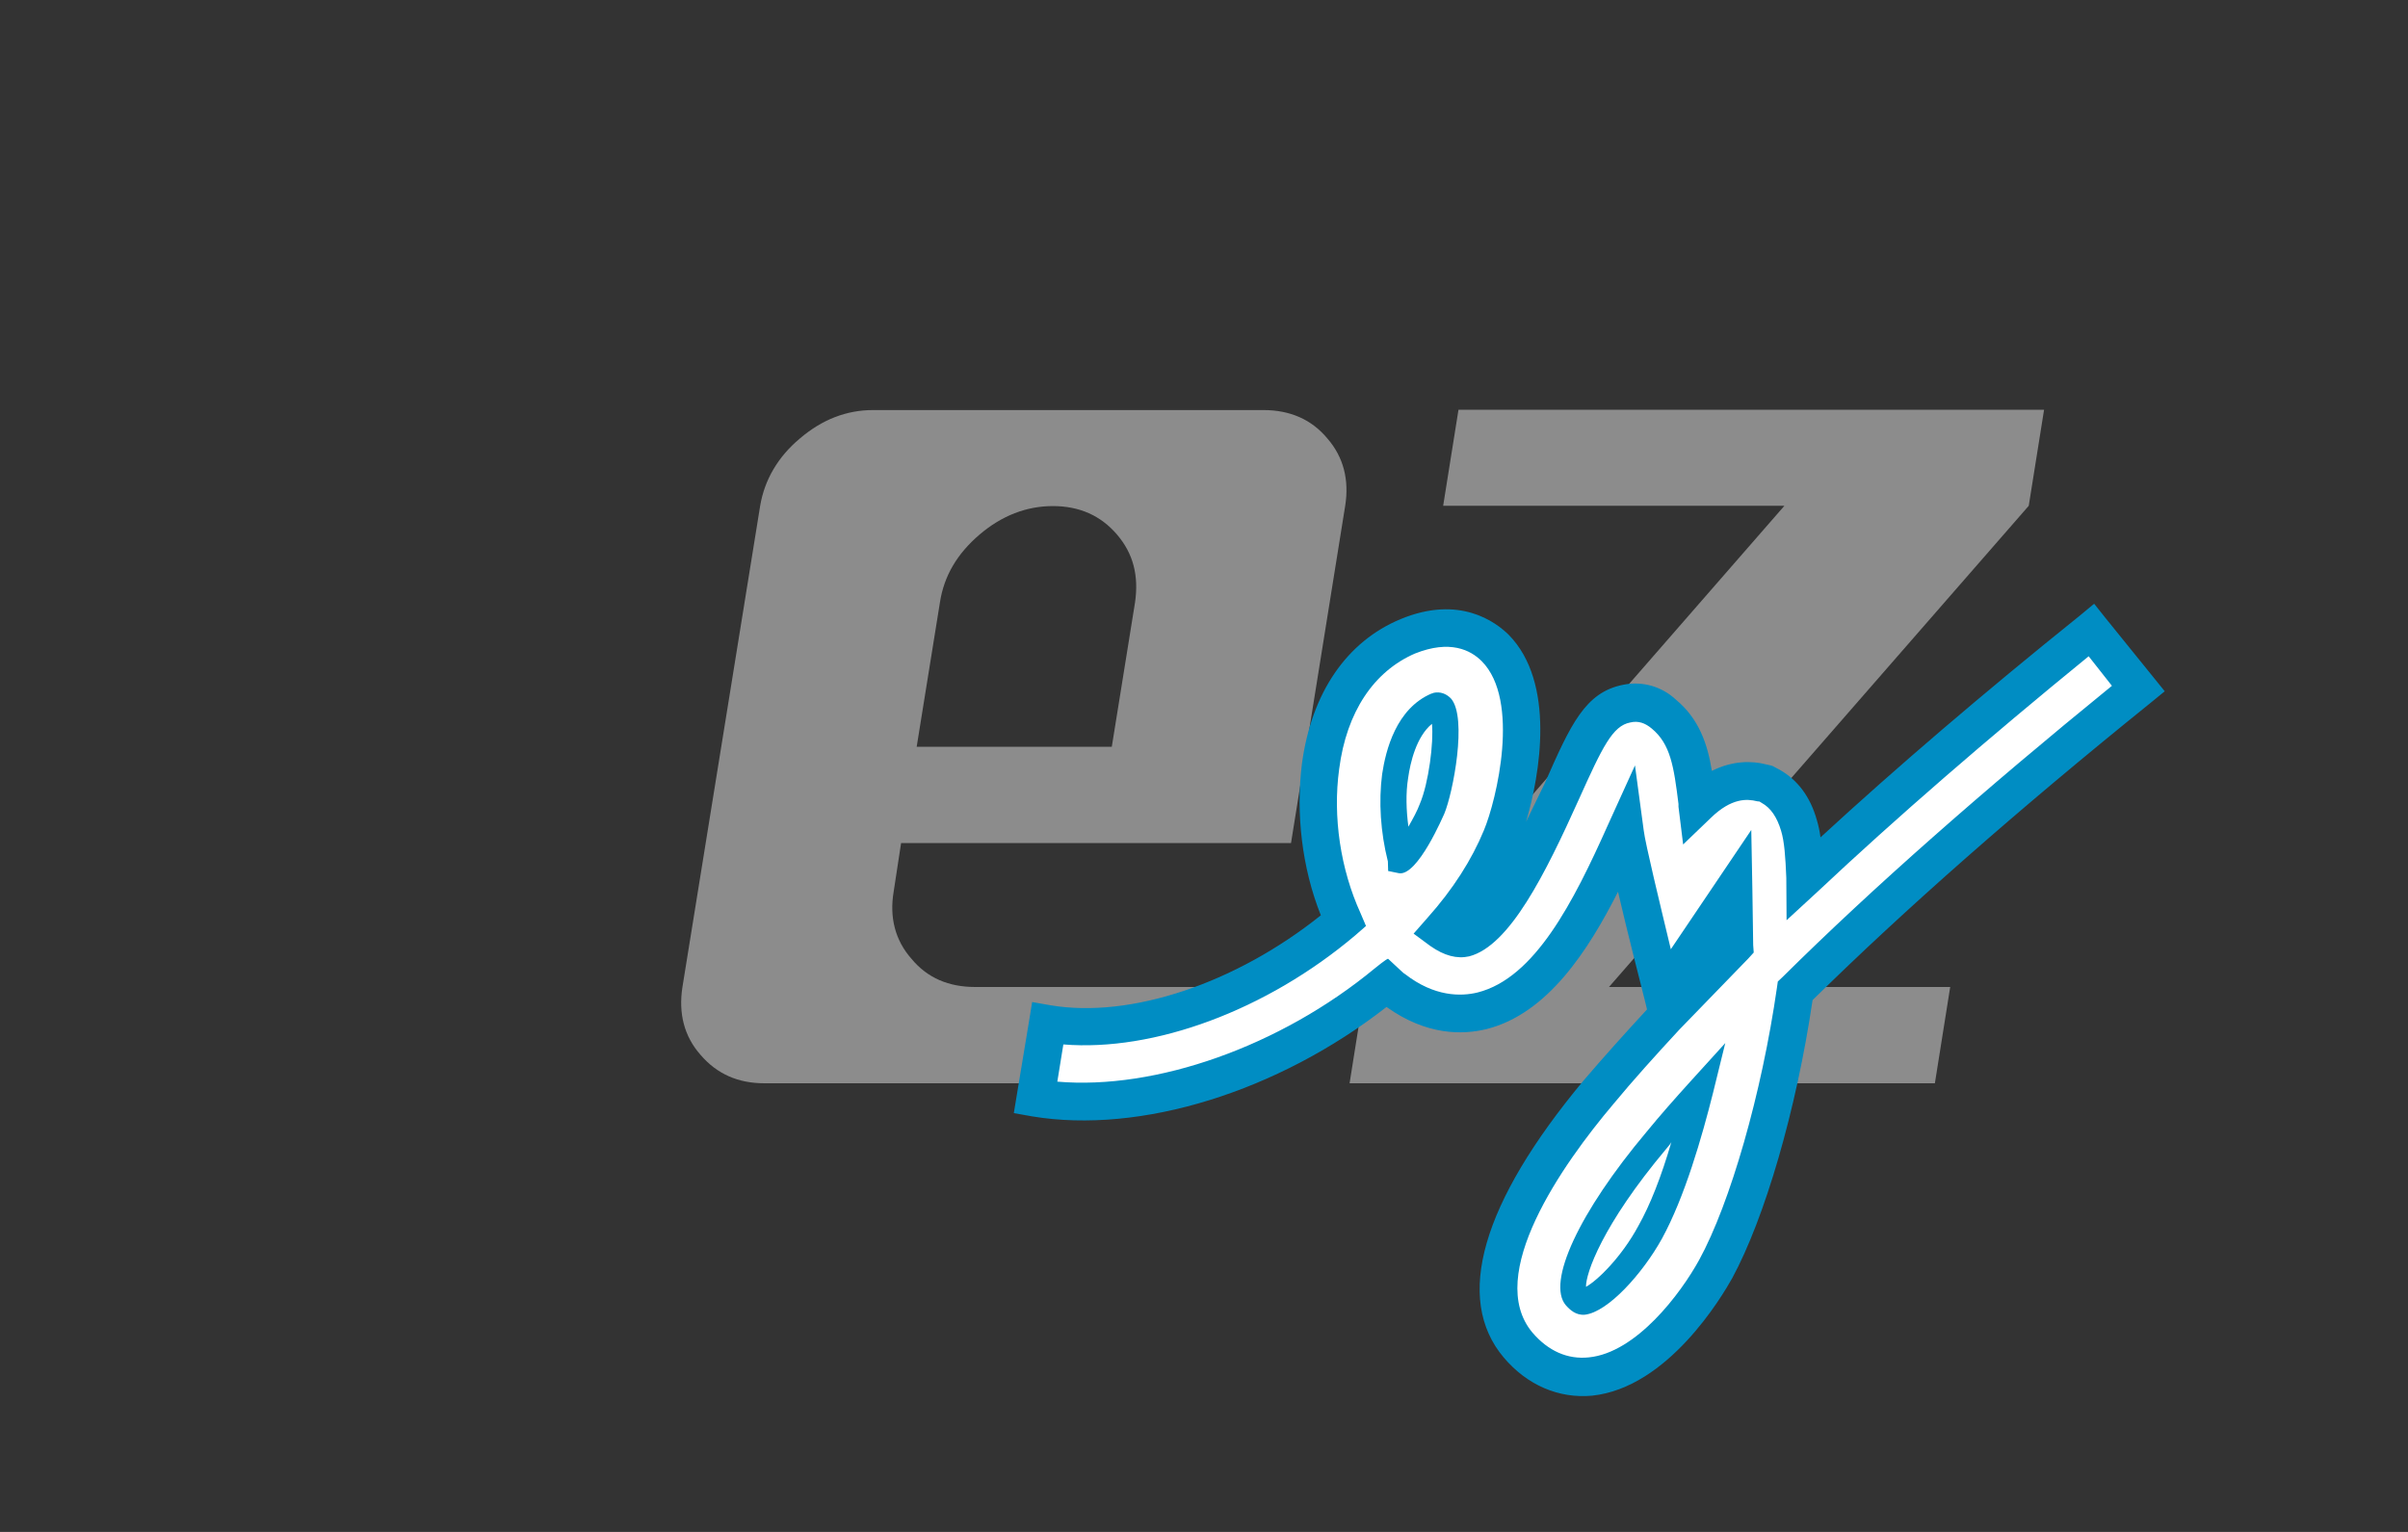 <?xml version="1.0" encoding="UTF-8"?> <svg xmlns="http://www.w3.org/2000/svg" xmlns:xlink="http://www.w3.org/1999/xlink" width="44px" height="28px" viewBox="0 0 44 28" version="1.1"><rect x="0" y="0" width="44" height="28" fill="#333333" stroke="none"/><!-- Generator: Sketch 63.1 (92452) - https://sketch.com --><title>signez</title><desc>Created with Sketch.</desc><g id="signez" stroke="none" stroke-width="1" fill="none" fill-rule="evenodd"><g transform="translate(12, 7)" fill-rule="nonzero" id="Group"><g><g fill="#8C8C8C"><path d="M10.88,12.8 L1.97,12.8 C1.485,12.8 1.1,12.63 0.8,12.28 C0.5,11.94 0.395,11.52 0.47,11.04 L1.89,2.245 C1.97,1.77 2.215,1.35 2.615,1.015 C3.025,0.665 3.47,0.495 3.955,0.495 L11.085,0.495 C11.57,0.495 11.965,0.665 12.255,1.015 C12.55,1.355 12.655,1.77 12.58,2.245 L11.59,8.41 L4.465,8.41 L4.33,9.295 C4.25,9.765 4.355,10.185 4.655,10.525 C4.945,10.875 5.335,11.04 5.82,11.04 L11.17,11.04 L10.88,12.8 Z M8.315,6.65 L8.74,4.01 C8.81,3.525 8.71,3.12 8.41,2.77 C8.115,2.425 7.725,2.25 7.24,2.25 C6.755,2.25 6.305,2.425 5.9,2.77 C5.49,3.12 5.25,3.525 5.175,4.01 L4.75,6.65 L8.315,6.65 Z" id="Shape"></path><polygon id="Path" points="23.355 12.8 12.66 12.8 12.94 11.04 20.605 2.245 14.37 2.245 14.65 0.49 25.35 0.49 25.07 2.245 17.4 11.04 23.635 11.04"></polygon></g><g transform="translate(6.5, 4)"><g><path d="M19.7,0.515 C17.74,2.11 15.975,3.625 14.475,5.04 C14.465,4.65 14.44,4.33 14.37,4.09 C14.27,3.745 14.095,3.5 13.85,3.37 L13.77,3.325 L13.685,3.305 C13.225,3.185 12.835,3.385 12.515,3.7 C12.515,3.68 12.51,3.665 12.51,3.64 C12.43,2.965 12.36,2.425 11.905,2.05 C11.72,1.885 11.48,1.81 11.235,1.855 C10.715,1.95 10.485,2.46 10.035,3.455 C9.64,4.34 8.9,5.975 8.255,6.13 C8.2,6.145 8.08,6.175 7.84,6.005 C8.3,5.475 8.685,4.895 8.935,4.295 C9.125,3.83 9.72,1.745 8.815,0.835 C8.585,0.61 8.075,0.28 7.215,0.63 C6.345,0.99 5.785,1.83 5.63,3 C5.5,3.965 5.665,5 6.04,5.825 C4.555,7.085 2.43,7.995 0.645,7.705 L0.415,9.05 C2.465,9.395 5.01,8.47 6.83,6.96 C6.88,6.99 6.92,7.03 6.955,7.06 C7.605,7.56 8.19,7.56 8.575,7.46 C9.815,7.155 10.58,5.57 11.185,4.21 C11.24,4.635 11.88,7.17 11.88,7.17 L13.17,5.26 L13.18,6.285 L11.925,7.585 C11.485,8.05 11.075,8.52 10.7,8.96 C9.485,10.415 8.24,12.4 9.235,13.58 C9.595,14 10.06,14.205 10.56,14.155 C11.8,14.03 12.745,12.375 12.85,12.185 C13.475,11.035 14.045,8.93 14.305,7.1 C16.005,5.41 18.105,3.565 20.57,1.58 L19.7,0.515 Z" id="Path" fill="#FFFFFF"></path><path d="M21.055,1.635 L20.845,1.375 L19.98,0.305 L19.765,0.035 L19.5,0.255 C17.745,1.665 16.155,3.025 14.765,4.305 C14.75,4.185 14.725,4.08 14.7,3.995 C14.58,3.56 14.345,3.255 14.02,3.07 L13.935,3.025 L13.9,3.005 L13.855,2.99 L13.765,2.97 C13.51,2.905 13.16,2.9 12.78,3.09 C12.7,2.59 12.54,2.135 12.125,1.79 C11.87,1.55 11.515,1.445 11.165,1.515 C10.465,1.65 10.2,2.24 9.725,3.32 C9.645,3.485 9.525,3.735 9.385,4.02 C9.64,3.16 9.93,1.475 9.065,0.6 C8.83,0.37 8.17,-0.13 7.095,0.315 C6.105,0.725 5.465,1.665 5.29,2.955 C5.175,3.87 5.29,4.865 5.635,5.73 C4.085,6.97 2.165,7.62 0.7,7.375 L0.36,7.315 L0.305,7.655 L0.08,9.01 L0.025,9.345 L0.36,9.405 C2.345,9.735 4.855,8.95 6.835,7.405 C7.57,7.93 8.23,7.915 8.66,7.81 C9.78,7.53 10.525,6.365 11.065,5.3 C11.25,6.1 11.51,7.1 11.55,7.265 L11.595,7.45 C11.18,7.9 10.79,8.335 10.435,8.75 C8.57,10.99 8.07,12.735 8.975,13.81 C9.405,14.32 9.985,14.565 10.59,14.51 C11.98,14.365 12.965,12.695 13.15,12.365 C13.745,11.27 14.325,9.285 14.62,7.28 C16.305,5.62 18.375,3.8 20.78,1.86 L21.055,1.635 Z M13.985,6.94 L13.97,7.045 C13.69,8.995 13.115,10.99 12.55,12.025 C12.21,12.645 11.4,13.725 10.53,13.81 C10.145,13.85 9.79,13.695 9.5,13.355 C8.625,12.31 10.045,10.285 10.98,9.18 C11.335,8.75 11.75,8.29 12.185,7.82 L13.445,6.52 L13.545,6.41 L13.535,6.275 L13.52,5.25 L13.5,4.17 L12.89,5.075 L12.03,6.35 C11.83,5.515 11.565,4.425 11.535,4.18 L11.375,2.99 L10.88,4.08 C10.25,5.49 9.545,6.875 8.5,7.14 C8.195,7.215 7.71,7.22 7.175,6.805 C7.14,6.785 7.12,6.76 7.085,6.73 L6.865,6.525 C6.845,6.515 6.62,6.7 6.62,6.7 C4.89,8.13 2.615,8.925 0.82,8.77 L0.93,8.09 C2.585,8.225 4.64,7.47 6.265,6.095 L6.46,5.925 L6.36,5.69 C5.995,4.89 5.85,3.93 5.97,3.055 C6.105,2.01 6.605,1.27 7.355,0.945 C7.995,0.69 8.37,0.88 8.575,1.085 C9.285,1.8 8.845,3.625 8.615,4.175 C8.395,4.71 8.05,5.255 7.58,5.78 L7.33,6.065 L7.635,6.29 C7.89,6.47 8.125,6.53 8.345,6.48 C9.085,6.29 9.74,4.965 10.35,3.61 C10.78,2.655 10.965,2.265 11.29,2.205 C11.435,2.17 11.56,2.215 11.68,2.315 C12.025,2.6 12.085,3.01 12.17,3.695 C12.17,3.715 12.17,3.745 12.17,3.745 L12.255,4.435 L12.76,3.95 C13.14,3.58 13.425,3.6 13.605,3.645 C13.605,3.645 13.63,3.65 13.65,3.65 L13.69,3.675 C13.855,3.765 13.97,3.935 14.045,4.185 C14.105,4.38 14.125,4.67 14.14,5.045 L14.145,5.82 L14.715,5.295 C16.145,3.95 17.815,2.505 19.665,0.995 L20.09,1.535 C17.755,3.435 15.725,5.22 14.075,6.855 L13.985,6.94 Z" id="Shape" fill="#008DC3"></path></g><path d="M8.015,1.77 C7.93,1.68 7.815,1.635 7.69,1.665 L7.67,1.675 L7.66,1.675 C7.01,1.95 6.82,2.715 6.755,3.15 C6.69,3.65 6.725,4.21 6.86,4.745 L6.865,4.92 L7.06,4.96 C7.405,5.025 7.885,3.88 7.89,3.875 C8.05,3.495 8.315,2.12 8.015,1.77 Z M7.445,3.69 C7.4,3.815 7.315,3.97 7.235,4.11 C7.195,3.815 7.185,3.495 7.23,3.22 C7.27,2.935 7.38,2.465 7.665,2.23 C7.7,2.565 7.605,3.315 7.445,3.69 Z" id="Shape" fill="#008DC3"></path><path d="M12.385,8.77 C12.1,9.085 11.83,9.39 11.585,9.69 C10.35,11.16 9.76,12.44 10.11,12.855 C10.185,12.94 10.295,13.045 10.46,13.03 C10.885,12.98 11.515,12.275 11.865,11.645 C12.285,10.88 12.6,9.775 12.8,8.98 L13.025,8.065 L12.385,8.77 Z M11.435,11.41 C11.13,11.975 10.69,12.405 10.48,12.52 C10.475,12.28 10.77,11.4 11.945,10 C11.975,9.96 12.02,9.915 12.04,9.875 C11.855,10.51 11.65,11.03 11.435,11.41 Z" id="Shape" fill="#008DC3"></path></g></g></g></g></svg> 